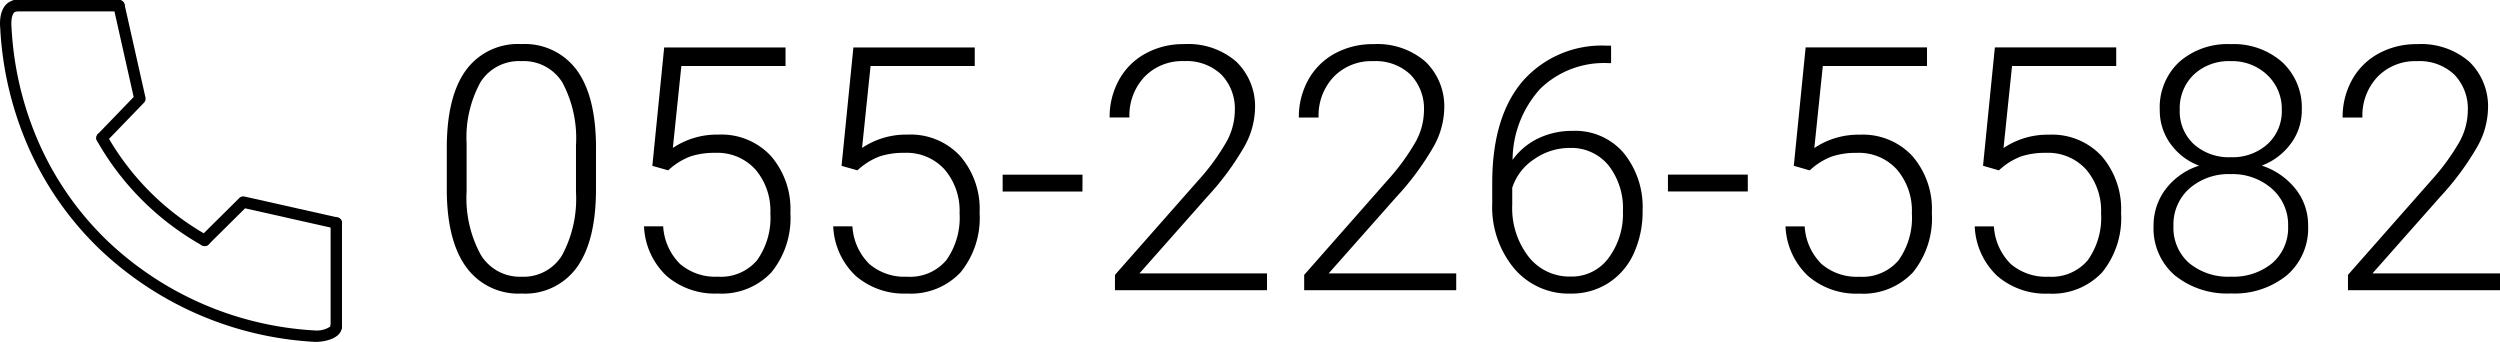 <svg xmlns="http://www.w3.org/2000/svg" width="219.668" height="30.041" viewBox="0 0 219.668 30.041">
  <g id="グループ_2385" data-name="グループ 2385" transform="translate(-259.5 -7235.5)">
    <g id="グループ_1602" data-name="グループ 1602" transform="translate(-110.05 729)">
      <path id="パス_28" data-name="パス 28" d="M35.281,37.541h-.029a29.756,29.756,0,0,1-19.064-8.263,28.2,28.2,0,0,1-6.011-8.551A29.834,29.834,0,0,1,7.57,9.966c-.1-1.061.172-2.26,1.254-2.458A.5.5,0,1,1,9,8.492c-.56.1-.443,1.334-.438,1.386l0,.022a28.841,28.841,0,0,0,2.519,10.411,27.209,27.209,0,0,0,5.8,8.249,28.756,28.756,0,0,0,18.41,7.98,2.132,2.132,0,0,0,1.3-.361.5.5,0,0,1,1,.006C37.6,37.18,36.213,37.541,35.281,37.541Z" transform="translate(362 6499)"/>
      <path id="パス_29" data-name="パス 29" d="M26.378,30.281a.5.5,0,0,1-.244-.064,24.211,24.211,0,0,1-9.219-9.191.5.5,0,0,1,.87-.492,23.211,23.211,0,0,0,8.838,8.812.5.5,0,0,1-.245.936Z" transform="translate(361.156 6497.84)"/>
      <path id="パス_30" data-name="パス 30" d="M27.28,30.844a.5.5,0,0,1-.352-.855l3.391-3.364a.5.5,0,0,1,.462-.133l8.174,1.837a.5.5,0,0,1-.219.976l-7.907-1.777-3.2,3.171A.5.5,0,0,1,27.28,30.844Z" transform="translate(360.254 6497.277)"/>
      <path id="パス_31" data-name="パス 31" d="M17.36,20.12a.5.5,0,0,1-.36-.847l3.14-3.252L18.363,8.11a.5.5,0,1,1,.976-.219l1.837,8.174a.5.5,0,0,1-.128.457L17.72,19.967A.5.5,0,0,1,17.36,20.12Z" transform="translate(361.155 6499)"/>
      <path id="線_54" data-name="線 54" d="M9.092.5H0A.5.5,0,0,1-.5,0,.5.5,0,0,1,0-.5H9.092a.5.5,0,0,1,.5.5A.5.5,0,0,1,9.092.5Z" transform="translate(370.914 6507)"/>
      <path id="線_55" data-name="線 55" d="M0,9.592a.5.5,0,0,1-.5-.5V0A.5.5,0,0,1,0-.5.5.5,0,0,1,.5,0V9.092A.5.5,0,0,1,0,9.592Z" transform="translate(399.1 6526.094)"/>
    </g>
    <path id="パス_514" data-name="パス 514" d="M14.868-8.892q0,4.512-1.655,6.848A5.6,5.6,0,0,1,8.335.293,5.65,5.65,0,0,1,3.486-2Q1.8-4.292,1.758-8.672V-12.5q0-4.5,1.67-6.812a5.637,5.637,0,0,1,4.878-2.314,5.666,5.666,0,0,1,4.834,2.234q1.67,2.234,1.729,6.584ZM13.11-12.715a10.411,10.411,0,0,0-1.194-5.537,3.992,3.992,0,0,0-3.611-1.875A4,4,0,0,0,4.731-18.3,10.074,10.074,0,0,0,3.5-12.891V-8.7A10.392,10.392,0,0,0,4.739-3.12a4.011,4.011,0,0,0,3.6,1.934,3.951,3.951,0,0,0,3.552-1.89A10.434,10.434,0,0,0,13.11-8.613Zm6.709,1.787,1.04-10.4H31.523V-19.7H22.368L21.621-12.5a6.937,6.937,0,0,1,4.014-1.172,5.927,5.927,0,0,1,4.6,1.875,7.116,7.116,0,0,1,1.714,5,7.558,7.558,0,0,1-1.67,5.229,5.992,5.992,0,0,1-4.7,1.86A6.5,6.5,0,0,1,21.064-1.26,6.348,6.348,0,0,1,19.087-5.61h1.685a5.063,5.063,0,0,0,1.479,3.3,4.75,4.75,0,0,0,3.325,1.121,4.161,4.161,0,0,0,3.45-1.45A6.452,6.452,0,0,0,30.19-6.768a5.57,5.57,0,0,0-1.3-3.823,4.5,4.5,0,0,0-3.56-1.479,6.722,6.722,0,0,0-2.168.315,5.919,5.919,0,0,0-1.948,1.223Zm16.626,0,1.04-10.4H48.149V-19.7H38.994L38.247-12.5a6.937,6.937,0,0,1,4.014-1.172,5.927,5.927,0,0,1,4.6,1.875,7.116,7.116,0,0,1,1.714,5A7.558,7.558,0,0,1,46.9-1.567,5.992,5.992,0,0,1,42.2.293,6.5,6.5,0,0,1,37.69-1.26,6.348,6.348,0,0,1,35.713-5.61H37.4a5.063,5.063,0,0,0,1.479,3.3A4.75,4.75,0,0,0,42.2-1.187a4.161,4.161,0,0,0,3.45-1.45,6.452,6.452,0,0,0,1.165-4.131,5.57,5.57,0,0,0-1.3-3.823,4.5,4.5,0,0,0-3.56-1.479,6.722,6.722,0,0,0-2.168.315,5.919,5.919,0,0,0-1.948,1.223ZM57.612-8.672H50.6v-1.479h7.017ZM73.828,0H60.469V-1.348l7.31-8.291A19.183,19.183,0,0,0,70.3-13.1a5.764,5.764,0,0,0,.7-2.651,4.31,4.31,0,0,0-1.187-3.2,4.43,4.43,0,0,0-3.267-1.179,4.61,4.61,0,0,0-3.479,1.377,4.939,4.939,0,0,0-1.326,3.574H60a6.7,6.7,0,0,1,.813-3.281,5.849,5.849,0,0,1,2.314-2.322,6.87,6.87,0,0,1,3.42-.842,6.449,6.449,0,0,1,4.578,1.538,5.452,5.452,0,0,1,1.648,4.189,7.11,7.11,0,0,1-.93,3.267A24.281,24.281,0,0,1,68.569-8.2L62.622-1.479H73.828ZM90.454,0H77.095V-1.348L84.4-9.639a19.183,19.183,0,0,0,2.52-3.457,5.764,5.764,0,0,0,.7-2.651,4.31,4.31,0,0,0-1.187-3.2,4.43,4.43,0,0,0-3.267-1.179,4.61,4.61,0,0,0-3.479,1.377,4.939,4.939,0,0,0-1.326,3.574H76.626a6.7,6.7,0,0,1,.813-3.281,5.849,5.849,0,0,1,2.314-2.322,6.87,6.87,0,0,1,3.42-.842,6.449,6.449,0,0,1,4.578,1.538A5.452,5.452,0,0,1,89.4-15.894a7.11,7.11,0,0,1-.93,3.267A24.281,24.281,0,0,1,85.2-8.2L79.248-1.479H90.454Zm13.608-21.489v1.538h-.205A8.03,8.03,0,0,0,97.837-17.7a9.388,9.388,0,0,0-2.432,6.248,5.946,5.946,0,0,1,2.241-1.882A6.841,6.841,0,0,1,100.693-14a5.591,5.591,0,0,1,4.475,1.941,7.53,7.53,0,0,1,1.663,5.076,8.791,8.791,0,0,1-.776,3.75,6.023,6.023,0,0,1-2.227,2.6,6,6,0,0,1-3.311.93,6.275,6.275,0,0,1-4.98-2.219,8.454,8.454,0,0,1-1.919-5.735V-9.419q0-5.728,2.607-8.87a9.231,9.231,0,0,1,7.4-3.2ZM100.415-12.5a5.4,5.4,0,0,0-3.113.989,4.744,4.744,0,0,0-1.926,2.512V-7.5A6.972,6.972,0,0,0,96.8-2.959,4.56,4.56,0,0,0,100.518-1.2a4.007,4.007,0,0,0,3.318-1.626,6.472,6.472,0,0,0,1.267-4.1,6.119,6.119,0,0,0-1.267-4.043A4.217,4.217,0,0,0,100.415-12.5Zm15.659,3.823h-7.017v-1.479h7.017Zm4.043-2.256,1.04-10.4h10.664V-19.7h-9.155l-.747,7.207a6.937,6.937,0,0,1,4.014-1.172,5.927,5.927,0,0,1,4.6,1.875,7.116,7.116,0,0,1,1.714,5,7.558,7.558,0,0,1-1.67,5.229,5.992,5.992,0,0,1-4.7,1.86,6.5,6.5,0,0,1-4.512-1.553,6.348,6.348,0,0,1-1.978-4.351h1.685a5.063,5.063,0,0,0,1.479,3.3,4.75,4.75,0,0,0,3.325,1.121,4.161,4.161,0,0,0,3.45-1.45,6.452,6.452,0,0,0,1.165-4.131,5.57,5.57,0,0,0-1.3-3.823,4.5,4.5,0,0,0-3.56-1.479,6.722,6.722,0,0,0-2.168.315,5.919,5.919,0,0,0-1.948,1.223Zm16.626,0,1.04-10.4h10.664V-19.7h-9.155l-.747,7.207a6.937,6.937,0,0,1,4.014-1.172,5.927,5.927,0,0,1,4.6,1.875,7.116,7.116,0,0,1,1.714,5,7.558,7.558,0,0,1-1.67,5.229,5.992,5.992,0,0,1-4.7,1.86,6.5,6.5,0,0,1-4.512-1.553,6.348,6.348,0,0,1-1.978-4.351H137.7a5.063,5.063,0,0,0,1.479,3.3A4.75,4.75,0,0,0,142.5-1.187a4.161,4.161,0,0,0,3.45-1.45,6.452,6.452,0,0,0,1.165-4.131,5.57,5.57,0,0,0-1.3-3.823,4.5,4.5,0,0,0-3.56-1.479,6.722,6.722,0,0,0-2.168.315,5.919,5.919,0,0,0-1.948,1.223Zm28.008-4.907a4.872,4.872,0,0,1-.967,2.966,5.626,5.626,0,0,1-2.549,1.926,6.245,6.245,0,0,1,2.959,2.036,5.09,5.09,0,0,1,1.113,3.252,5.439,5.439,0,0,1-1.86,4.343,7.274,7.274,0,0,1-4.922,1.6,7.312,7.312,0,0,1-4.944-1.6,5.444,5.444,0,0,1-1.853-4.351A5.243,5.243,0,0,1,152.8-8.892a5.938,5.938,0,0,1,2.93-2.051,5.443,5.443,0,0,1-2.52-1.926,4.975,4.975,0,0,1-.937-2.966,5.448,5.448,0,0,1,1.707-4.219,6.419,6.419,0,0,1,4.519-1.567,6.436,6.436,0,0,1,4.534,1.582A5.436,5.436,0,0,1,164.751-15.835Zm-1.2,10.2a4.213,4.213,0,0,0-1.421-3.274A5.217,5.217,0,0,0,158.5-10.2a5.218,5.218,0,0,0-3.618,1.26,4.215,4.215,0,0,0-1.406,3.3A4.121,4.121,0,0,0,154.834-2.4a5.362,5.362,0,0,0,3.691,1.208,5.35,5.35,0,0,0,3.647-1.2A4.1,4.1,0,0,0,163.55-5.64Zm-.557-10.21a4.071,4.071,0,0,0-1.267-3.054,4.46,4.46,0,0,0-3.23-1.223,4.489,4.489,0,0,0-3.23,1.179,4.082,4.082,0,0,0-1.238,3.1,3.912,3.912,0,0,0,1.238,3.018,4.594,4.594,0,0,0,3.245,1.143,4.589,4.589,0,0,0,3.23-1.15A3.9,3.9,0,0,0,162.993-15.85ZM182.168,0H168.809V-1.348l7.31-8.291a19.183,19.183,0,0,0,2.52-3.457,5.764,5.764,0,0,0,.7-2.651,4.31,4.31,0,0,0-1.187-3.2,4.43,4.43,0,0,0-3.267-1.179,4.61,4.61,0,0,0-3.479,1.377,4.939,4.939,0,0,0-1.326,3.574H168.34a6.7,6.7,0,0,1,.813-3.281,5.849,5.849,0,0,1,2.314-2.322,6.87,6.87,0,0,1,3.42-.842,6.449,6.449,0,0,1,4.578,1.538,5.452,5.452,0,0,1,1.648,4.189,7.11,7.11,0,0,1-.93,3.267A24.281,24.281,0,0,1,176.909-8.2l-5.947,6.724h11.206Z" transform="translate(297 7261)"/>
  </g>
</svg>
